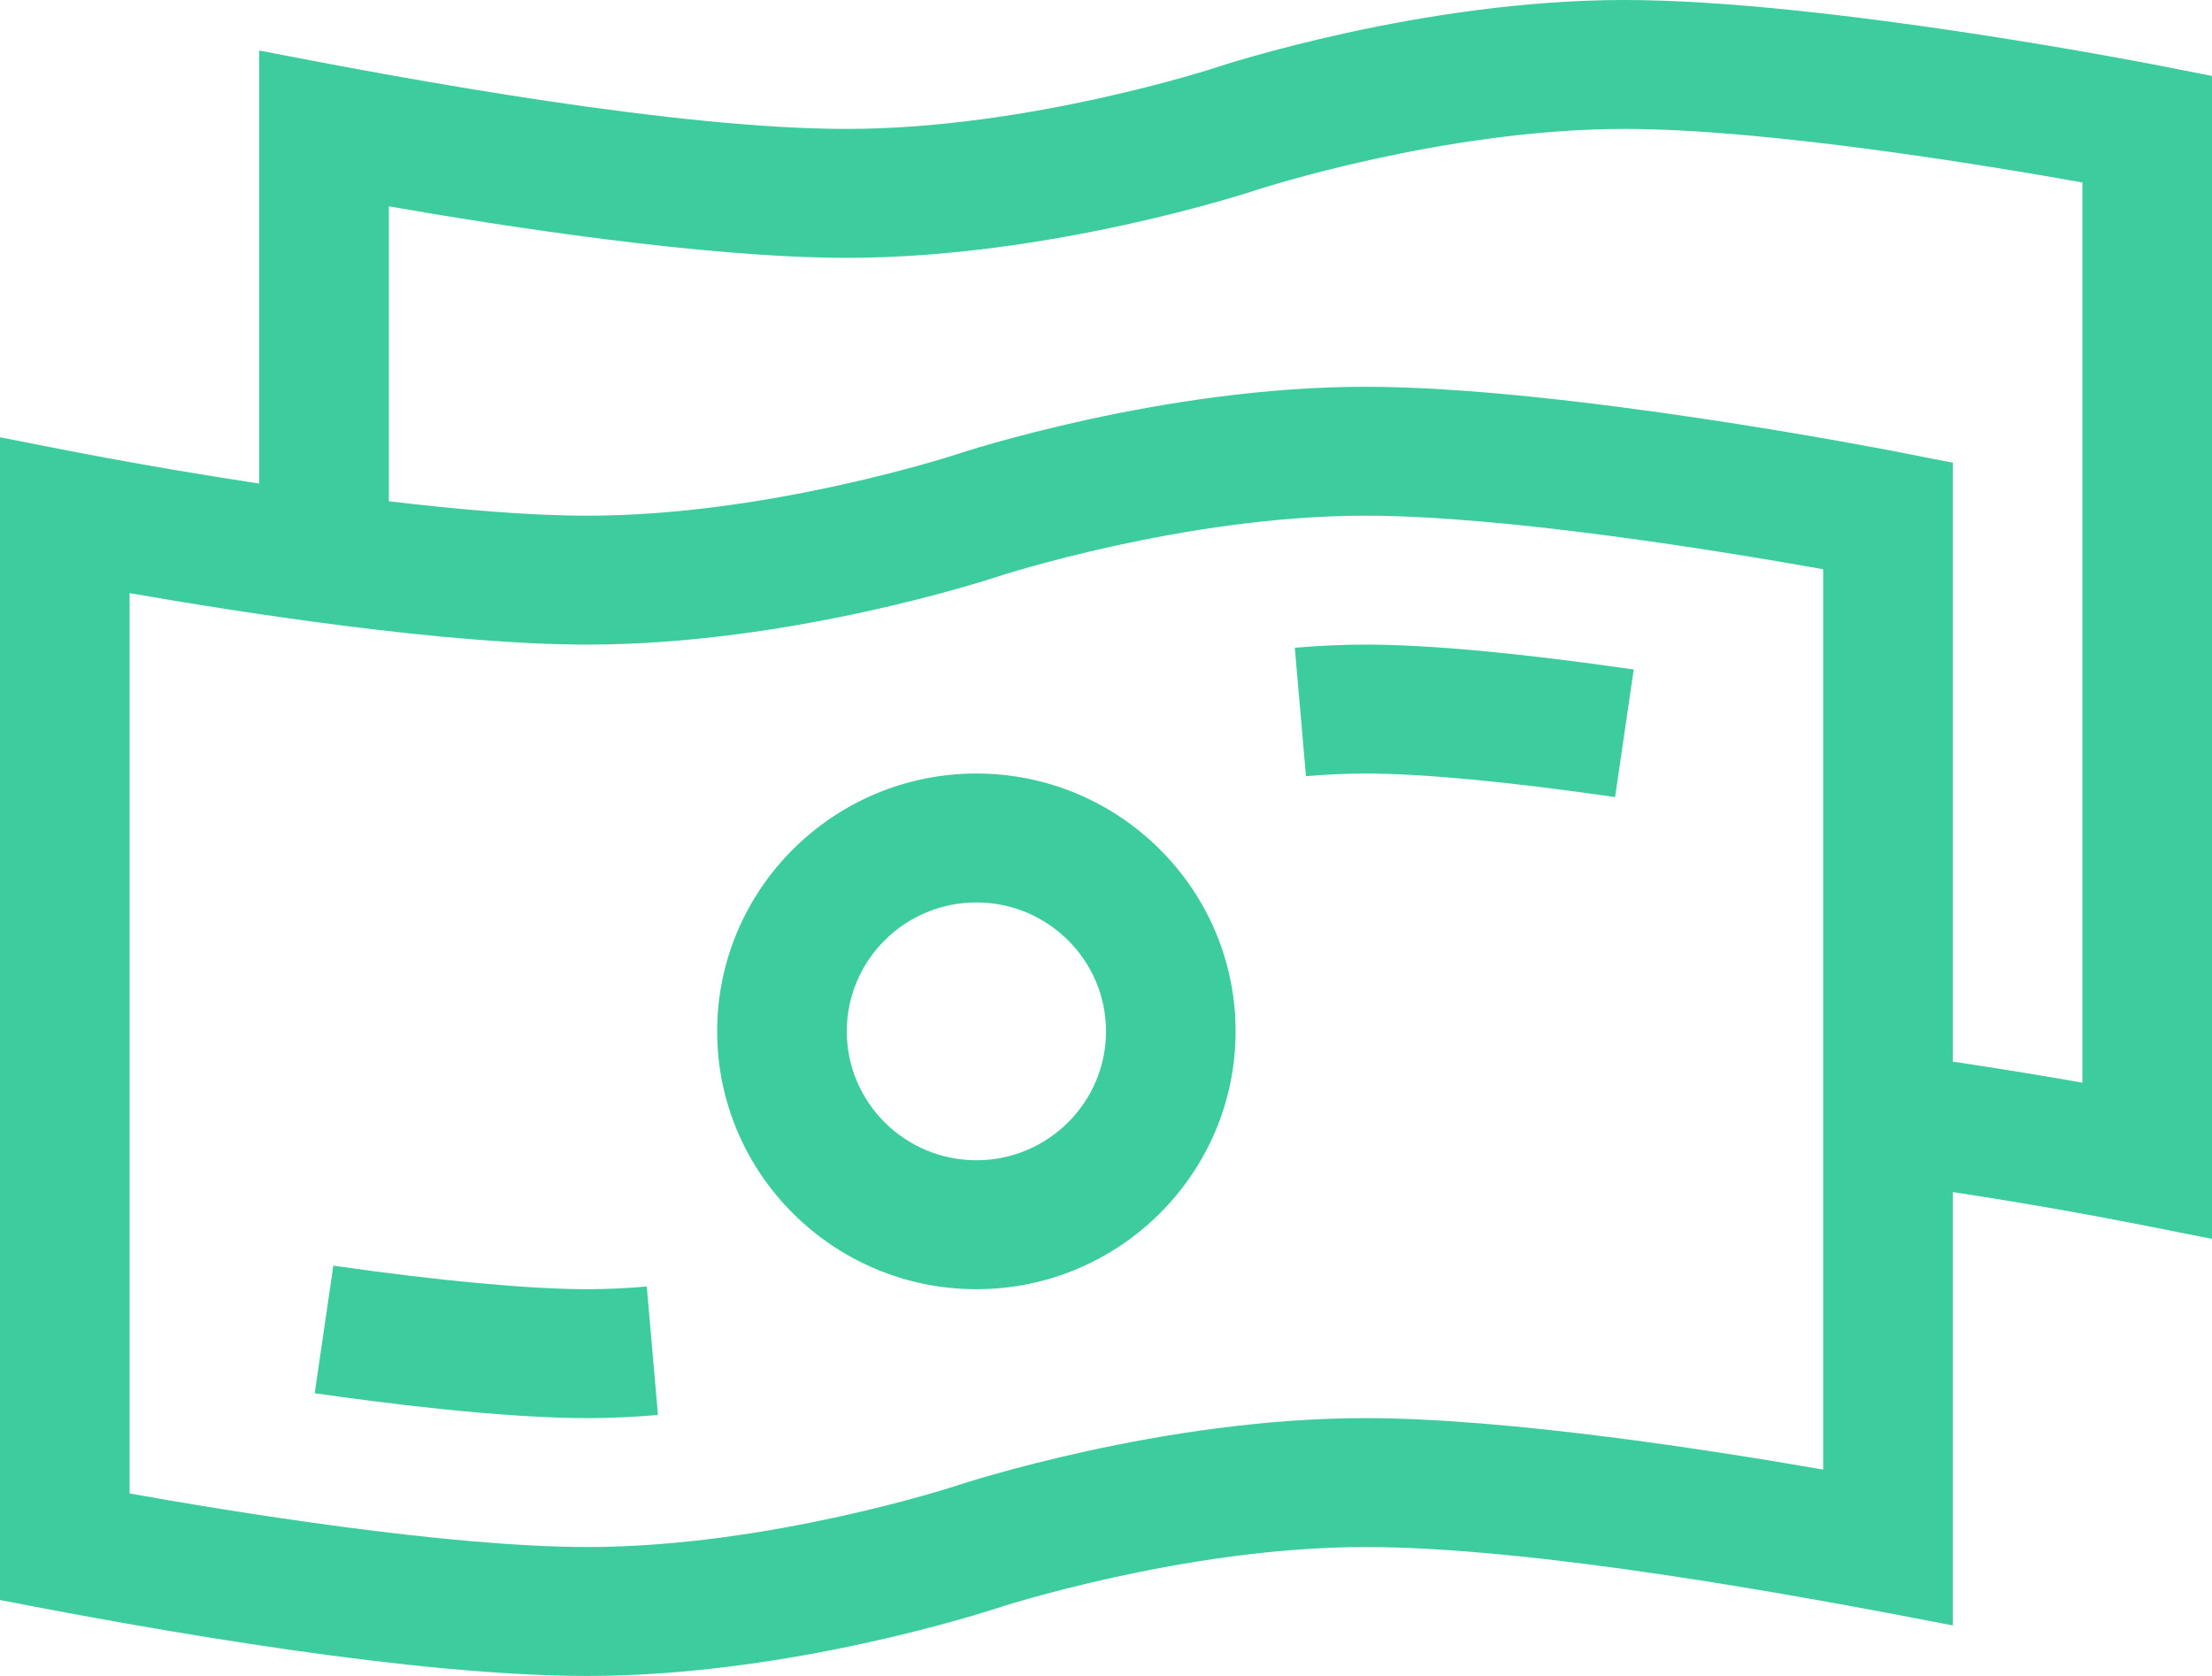 <svg width="66" height="50" viewBox="0 0 66 50" fill="none" xmlns="http://www.w3.org/2000/svg">
<path d="M48.469 0C42.424 0 36.505 1.939 36.257 2.021C36.202 2.04 30.668 3.846 25.266 3.846C20.22 3.846 12.383 2.414 7.734 1.507V14.427C4.069 13.868 1.845 13.406 0 13.045V47.734C4.832 48.677 12.399 50 17.531 50C23.576 50 29.495 48.061 29.743 47.979C29.799 47.96 35.332 46.154 40.734 46.154C45.781 46.154 53.617 47.586 58.266 48.493V35.563C61.76 36.099 63.801 36.525 66 36.961V2.266L64.441 1.959C64.033 1.879 54.39 0 48.469 0ZM54.398 43.844C51.093 43.267 44.965 42.308 40.734 42.308C34.689 42.308 28.77 44.247 28.522 44.329C28.467 44.347 22.934 46.154 17.531 46.154C13.337 46.154 6.827 45.084 3.867 44.556V17.695C7.172 18.272 13.301 19.231 17.531 19.231C23.576 19.231 29.495 17.291 29.743 17.209C29.799 17.191 35.332 15.385 40.734 15.385C44.929 15.385 51.438 16.454 54.398 16.983V43.844ZM62.133 32.301C61.081 32.116 59.742 31.892 58.266 31.672V13.804L56.706 13.498C56.299 13.418 46.656 11.539 40.734 11.539C34.689 11.539 28.77 13.478 28.522 13.56C28.467 13.578 22.934 15.385 17.531 15.385C15.81 15.385 13.698 15.204 11.602 14.955V6.156C14.906 6.733 21.035 7.692 25.266 7.692C31.311 7.692 37.23 5.753 37.478 5.671C37.533 5.653 43.066 3.846 48.469 3.846C52.663 3.846 59.173 4.916 62.133 5.444V32.301Z" fill="#3CCC9E"/>
<path d="M29.133 23.077C24.868 23.077 21.398 26.528 21.398 30.769C21.398 35.011 24.868 38.462 29.133 38.462C33.398 38.462 36.867 35.011 36.867 30.769C36.867 26.528 33.398 23.077 29.133 23.077ZM29.133 34.615C27 34.615 25.266 32.89 25.266 30.769C25.266 28.648 27 26.923 29.133 26.923C31.265 26.923 33 28.648 33 30.769C33 32.89 31.265 34.615 29.133 34.615Z" fill="#3CCC9E"/>
<path d="M38.633 19.325L38.967 23.157C39.585 23.104 40.18 23.077 40.734 23.077C42.428 23.077 45.007 23.32 48.19 23.78L48.746 19.974C45.334 19.481 42.638 19.231 40.734 19.231C40.069 19.231 39.362 19.263 38.633 19.325Z" fill="#3CCC9E"/>
<path d="M17.532 38.462C15.804 38.462 13.039 38.206 9.946 37.759L9.39 41.565C11.311 41.843 14.923 42.308 17.532 42.308C18.197 42.308 18.904 42.276 19.632 42.214L19.298 38.382C18.68 38.435 18.086 38.462 17.532 38.462Z" fill="#3CCC9E"/>
</svg>
